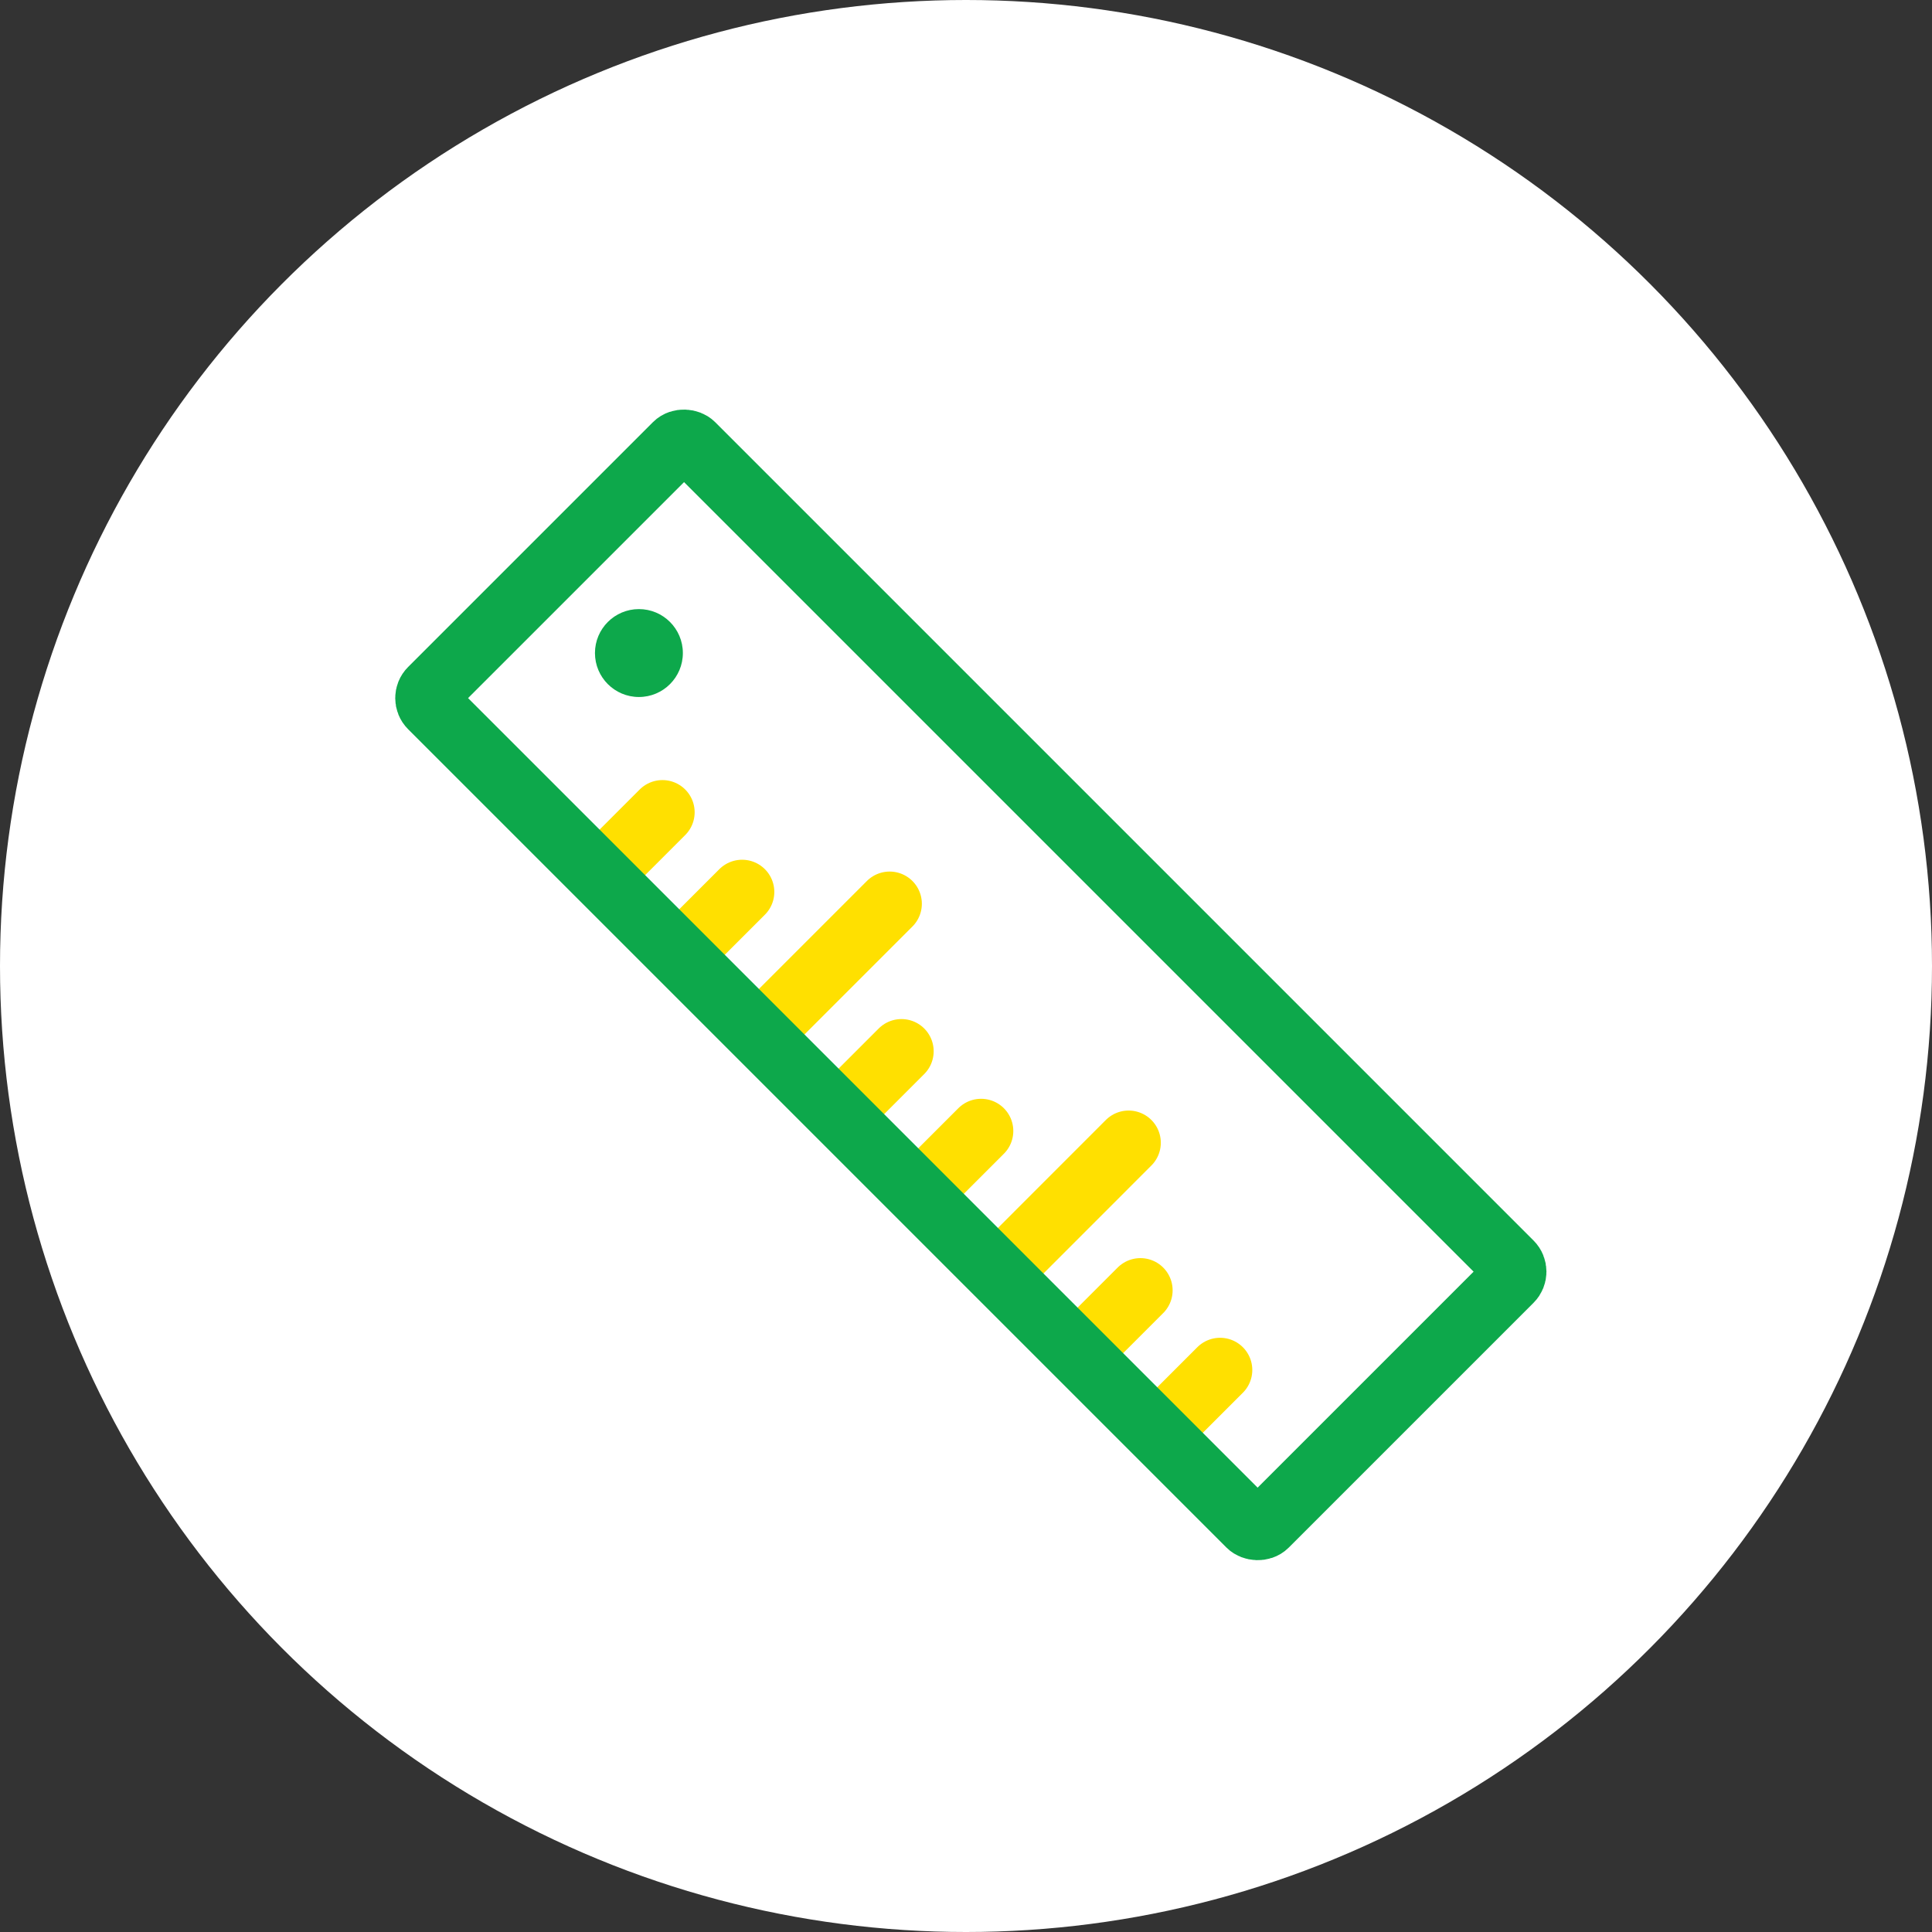 <svg id="Group_6" data-name="Group 6" xmlns="http://www.w3.org/2000/svg" width="60" height="60" viewBox="0 0 60 60">
  <rect x="0" y="0" width="60" height="60" fill="#333333" stroke="none"/>
  <circle id="Oval_Copy_6" data-name="Oval Copy 6" cx="30" cy="30" r="30" fill="#fff"/>
  <g id="BarxBuddy_Icons-27" data-name="BarxBuddy Icons-27" transform="translate(13 13)">
    <rect id="Rectangle" width="11.486" height="36.677" rx="0.367" transform="translate(0.519 8.286) rotate(-45)" fill="#fff"/>
    <path id="Path" d="M0,1.259,1.259,0" transform="translate(6.314 12.226)" fill="none" stroke="#ffe000" stroke-linecap="round" stroke-miterlimit="10" stroke-width="2"/>
    <path id="Path-2" data-name="Path" d="M0,1.259,1.259,0" transform="translate(8.788 14.7)" fill="none" stroke="#ffe000" stroke-linecap="round" stroke-miterlimit="10" stroke-width="2"/>
    <path id="Path-3" data-name="Path" d="M0,3.366,3.366,0" transform="translate(11.263 15.067)" fill="none" stroke="#ffe000" stroke-linecap="round" stroke-miterlimit="10" stroke-width="2"/>
    <path id="Path-4" data-name="Path" d="M0,1.259,1.259,0" transform="translate(13.737 19.648)" fill="none" stroke="#ffe000" stroke-linecap="round" stroke-miterlimit="10" stroke-width="2"/>
    <path id="Path-5" data-name="Path" d="M0,1.257,1.257,0" transform="translate(16.212 22.124)" fill="none" stroke="#ffe000" stroke-linecap="round" stroke-miterlimit="10" stroke-width="2"/>
    <path id="Path-6" data-name="Path" d="M0,1.257,1.257,0" transform="translate(21.16 27.072)" fill="none" stroke="#ffe000" stroke-linecap="round" stroke-miterlimit="10" stroke-width="2"/>
    <path id="Path-7" data-name="Path" d="M0,1.257,1.257,0" transform="translate(23.634 29.546)" fill="none" stroke="#ffe000" stroke-linecap="round" stroke-miterlimit="10" stroke-width="2"/>
    <path id="Path-8" data-name="Path" d="M0,3.366,3.364,0" transform="translate(18.686 22.489)" fill="none" stroke="#ffe000" stroke-linecap="round" stroke-miterlimit="10" stroke-width="2"/>
    <circle id="Oval" cx="1.365" cy="1.365" r="1.365" transform="translate(5.477 5.916)" fill="#0da84b"/>
    <rect id="Rectangle-2" data-name="Rectangle" width="11.486" height="36.677" rx="0.367" transform="translate(0.122 8.68) rotate(-45)" fill="none" stroke="#0da84b" stroke-miterlimit="10" stroke-width="2"/>
  </g>
</svg>
